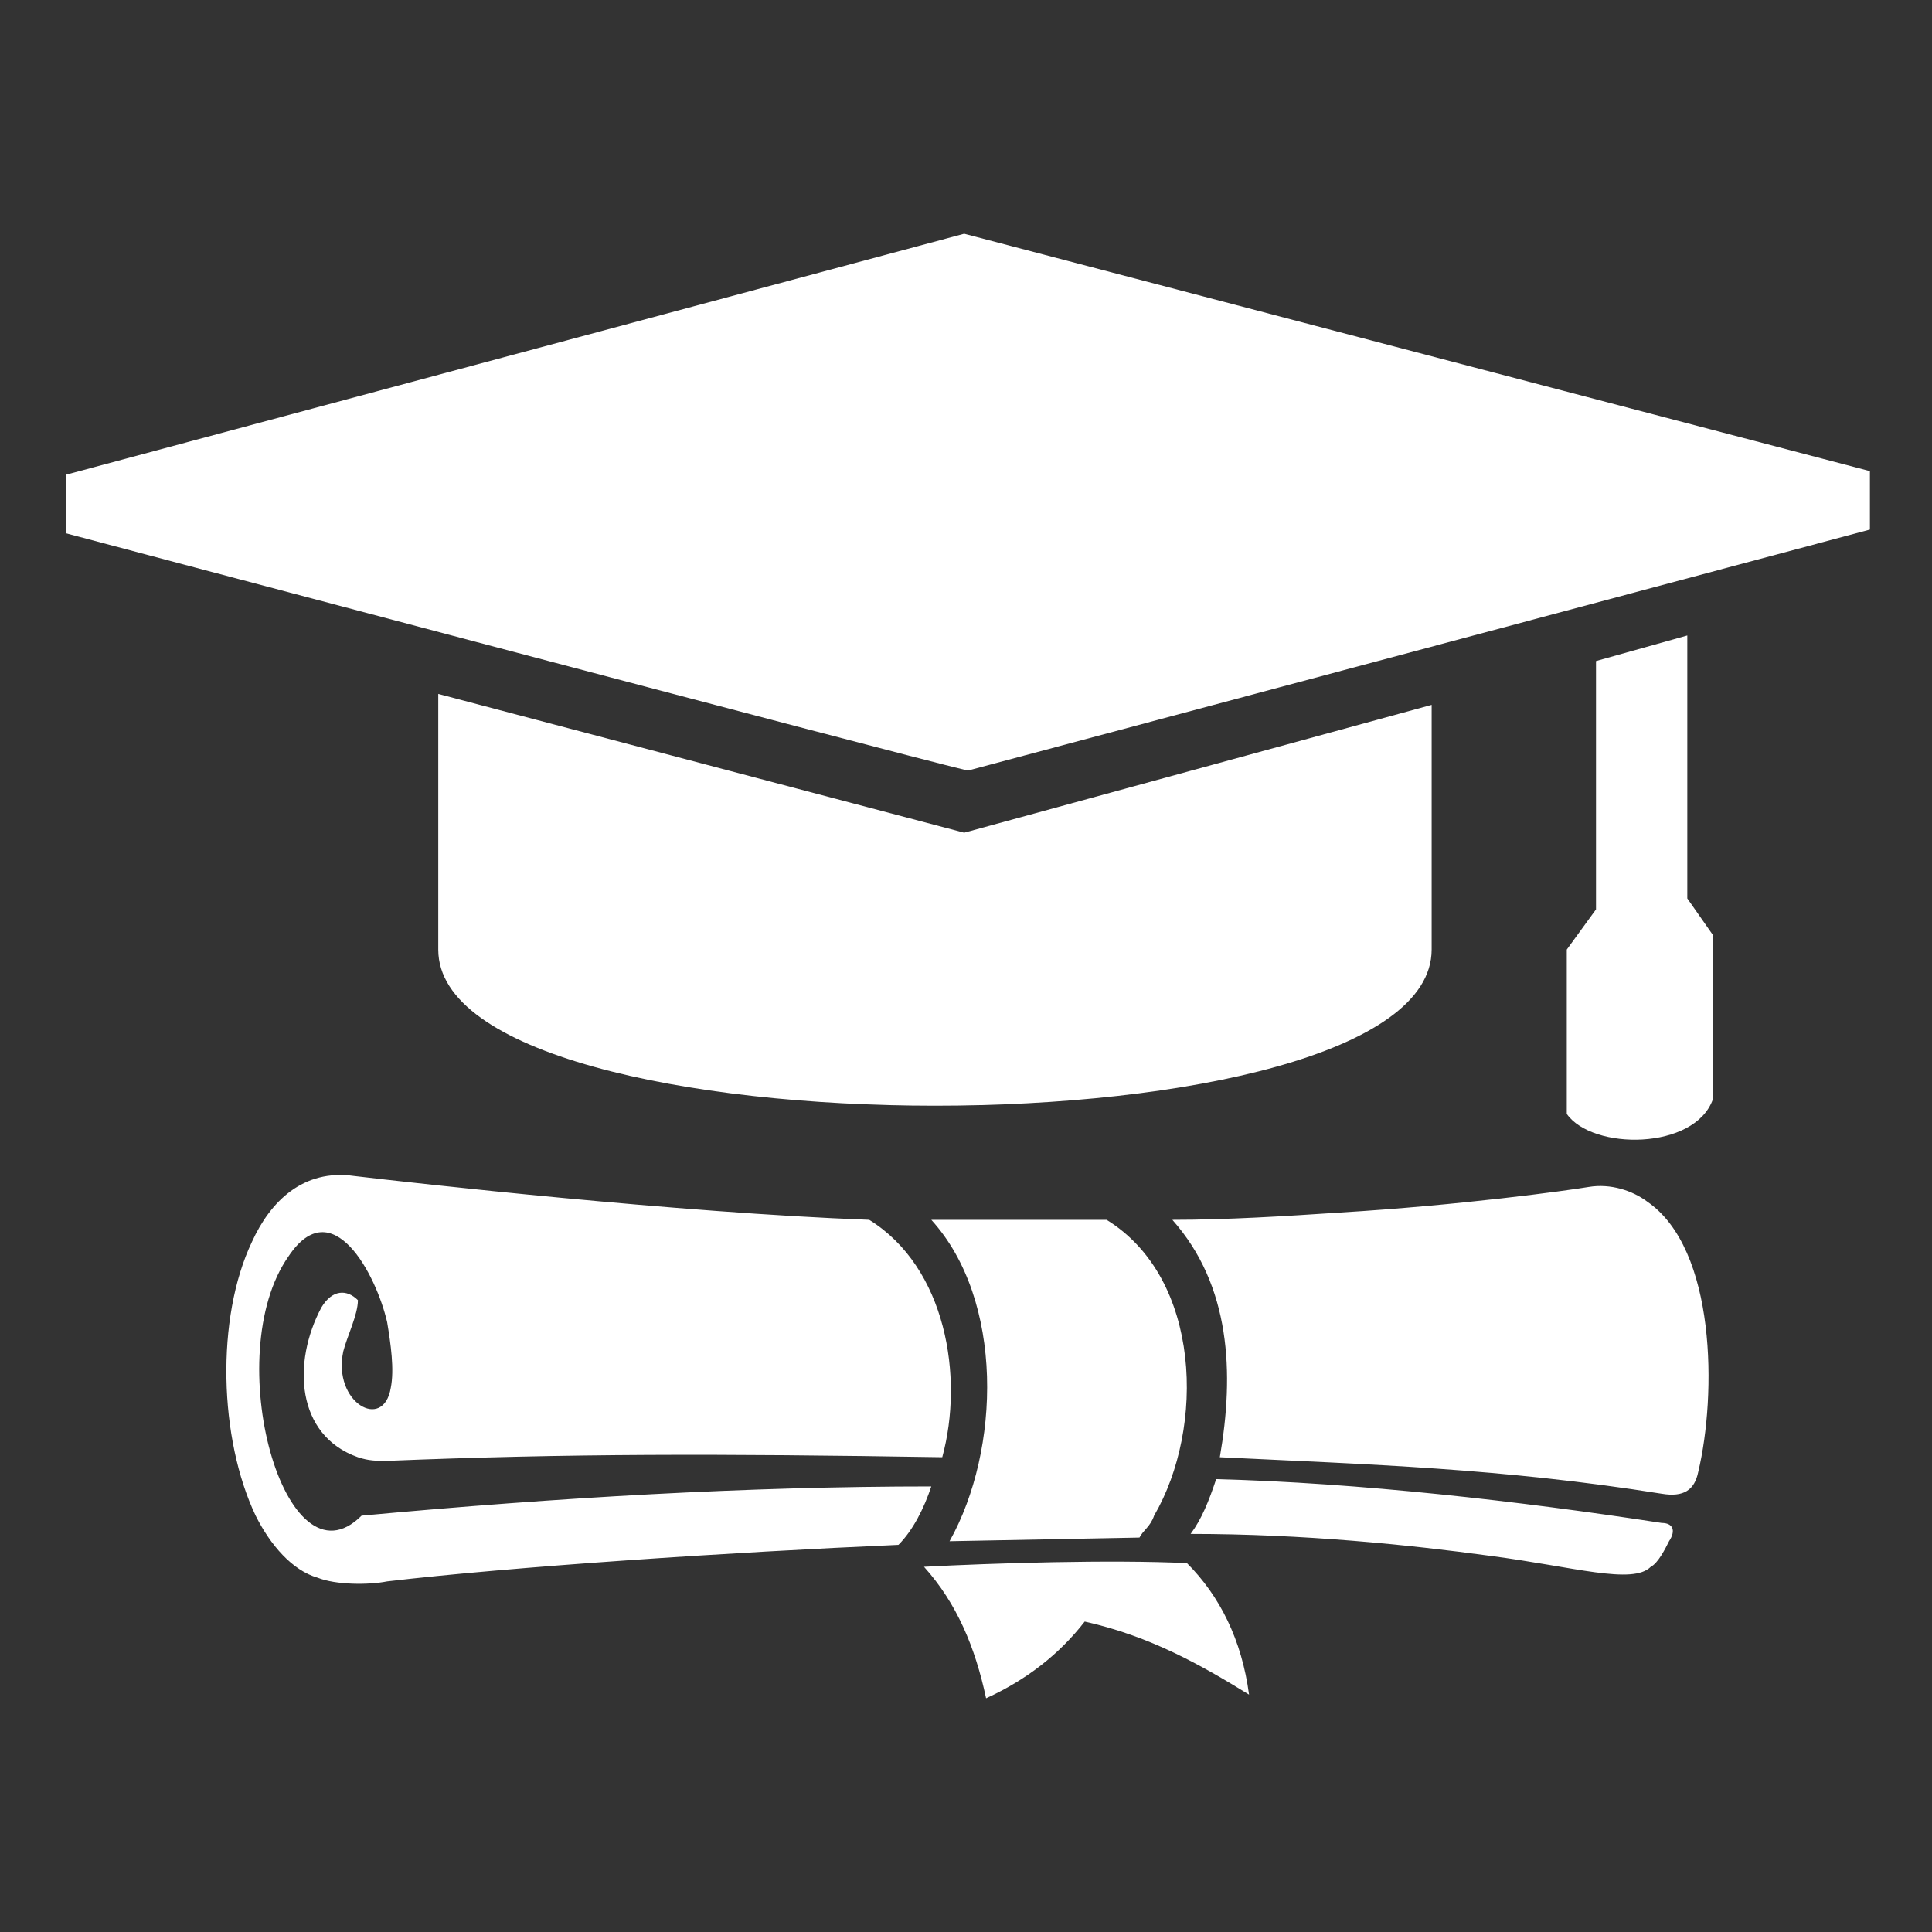 <?xml version="1.0" encoding="UTF-8"?> <!-- Generator: Adobe Illustrator 22.1.0, SVG Export Plug-In . SVG Version: 6.00 Build 0) --> <svg xmlns="http://www.w3.org/2000/svg" xmlns:xlink="http://www.w3.org/1999/xlink" id="Camada_1" x="0px" y="0px" viewBox="0 0 52.9 52.9" style="enable-background:new 0 0 52.9 52.9;" xml:space="preserve"><rect x="0" y="0" width="52.9" height="52.9" fill="#333333" stroke="none"/> <style type="text/css"> .st0{fill:#FFFFFF;} .st1{fill-rule:evenodd;clip-rule:evenodd;fill:#FFFFFF;} </style> <g> <path class="st0" d="M46.2,17.4v7.2l0.7,1v4.5c-0.5,1.4-3.3,1.4-4,0.4V26l0.8-1.1v-6.8L46.2,17.4L46.2,17.4z M39.2,19.3v6.7 c0,5.7-27.2,5.7-27.2,0v-7l14.4,3.8L39.2,19.3L39.2,19.3z M26.5,21.1l24.7-6.6v-1.6L26.4,6.4L1.8,13v1.6 C1.8,14.6,24.4,20.6,26.5,21.1L26.5,21.1z"></path> <path class="st1" d="M32.5,42.8c0.9,0.9,1.5,2.1,1.7,3.6c-1.3-0.8-2.7-1.6-4.5-2C29,45.3,28.1,46,27,46.5c-0.3-1.4-0.8-2.6-1.7-3.6 C27.2,42.8,30.4,42.7,32.5,42.8L32.5,42.8z M9.9,41.5c5.4-0.5,10.6-0.8,15.6-0.8c-0.2,0.6-0.5,1.2-0.9,1.6c-4.6,0.2-10.6,0.6-14,1 c-0.5,0.1-1.4,0.1-1.9-0.1c-0.7-0.2-1.3-0.9-1.7-1.7c-1-2.1-1.1-5.4-0.1-7.5c0.5-1.1,1.4-2,2.8-1.8c1.7,0.2,8.8,1,14.1,1.2 c2.1,1.3,2.6,4.3,2,6.5c-6.2-0.1-10.3-0.1-15.2,0.1c-0.3,0-0.5,0-0.8-0.1c-1.7-0.6-1.8-2.6-1-4.1c0.3-0.5,0.7-0.5,1-0.2 C9.8,36,9.5,36.6,9.4,37c-0.3,1.4,1.1,2.2,1.3,1c0.1-0.5,0-1.2-0.1-1.8c-0.3-1.3-1.5-3.6-2.7-1.8C6,37.1,7.8,43.6,9.9,41.5 L9.9,41.5z M33.3,40.5c3.9,0.1,8.3,0.6,12.2,1.2c0.3,0,0.4,0.2,0.2,0.5c-0.1,0.2-0.3,0.6-0.5,0.7c-0.5,0.5-2.1,0-4.4-0.3 c-2.2-0.3-5.1-0.6-8.2-0.6C32.9,41.6,33.1,41.1,33.3,40.5L33.3,40.5z M31.2,42.1L26,42.2c1.4-2.5,1.5-6.6-0.5-8.8l4.8,0 c2.6,1.6,2.7,5.7,1.3,8.1C31.5,41.8,31.3,41.9,31.2,42.1L31.2,42.1z M32.1,33.4c1.5,0,3.1-0.1,4.6-0.2c3.3-0.2,6.2-0.6,6.8-0.7 c0.6-0.1,1.2,0.1,1.6,0.4c1.9,1.3,1.9,5.3,1.4,7.4c-0.1,0.5-0.4,0.7-1,0.6c-4.4-0.7-8-0.8-12.1-1C33.8,37.6,33.7,35.2,32.1,33.4 L32.1,33.4z"></path> </g> </svg> 